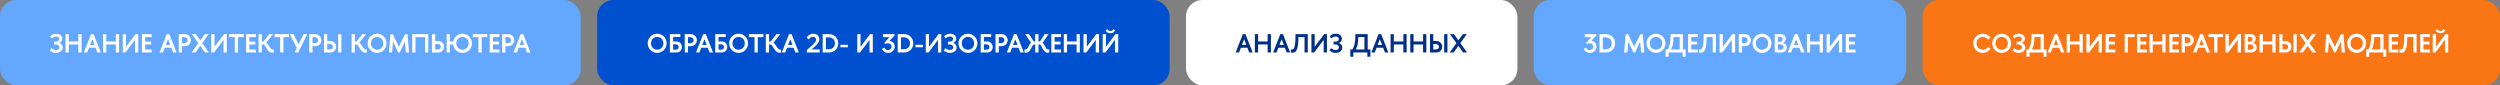 <?xml version="1.0" encoding="UTF-8"?> <svg xmlns="http://www.w3.org/2000/svg" width="1524" height="52" viewBox="0 0 1524 52" fill="none"><rect x="0" y="0" width="1524" height="52" fill="#808080" stroke="none"/> <rect width="354" height="52" rx="10" fill="#64A7FF"></rect> <path d="M30.592 22.032L31.504 23.44C32.48 22.624 33.232 22.256 34.272 22.256C35.312 22.256 36.096 22.752 36.096 23.776C36.096 24.752 35.136 25.36 34.336 25.36H32.912V27.104H34.192C35.088 27.104 36.192 27.76 36.192 28.816C36.192 29.904 35.376 30.464 34.048 30.464C32.992 30.464 32.304 30.144 31.344 29.312L30.432 30.768C31.584 31.68 32.448 32.24 34.096 32.24C36.496 32.24 38.24 30.912 38.24 28.976C38.24 27.744 37.52 26.592 36.112 26.192C37.312 25.68 37.968 24.704 37.968 23.616C37.968 21.856 36.56 20.56 34.352 20.56C32.608 20.56 31.744 21.12 30.592 22.032ZM39.948 20.8V32H41.932V27.12H47.74V32H49.724V20.8H47.74V25.264H41.932V20.8H39.948ZM51.084 32H53.164L54.284 29.104H58.252L59.372 32H61.452L57.068 20.8H55.484L51.084 32ZM54.908 27.376L56.268 23.936L57.612 27.376H54.908ZM62.807 20.8V32H64.791V27.12H70.6V32H72.584V20.8H70.6V25.264H64.791V20.8H62.807ZM74.823 32H76.487L82.295 24.288V32H84.279V20.8H82.615L76.807 28.528V20.8H74.823V32ZM92.462 30.192H88.51V27.12H92.126V25.36H88.51V22.608H92.462V20.8H86.526V32H92.462V30.192ZM97.256 32H99.336L100.456 29.104H104.424L105.544 32H107.624L103.24 20.8H101.656L97.256 32ZM101.08 27.376L102.44 23.936L103.784 27.376H101.08ZM108.979 20.8V32H110.963V28.176H112.643C114.675 28.176 116.371 26.56 116.371 24.48C116.371 22.416 114.739 20.8 112.643 20.8H108.979ZM110.963 22.64H112.419C113.507 22.64 114.387 23.424 114.387 24.48C114.387 25.536 113.507 26.336 112.419 26.336H110.963V22.64ZM127.235 20.8H124.835L122.099 24.608L119.363 20.8H116.963L120.899 26.288L116.803 32H119.203L122.099 27.968L124.995 32H127.395L123.283 26.288L127.235 20.8ZM128.792 32H130.456L136.264 24.288V32H138.248V20.8H136.584L130.776 28.528V20.8H128.792V32ZM148.559 20.8H139.695V22.64H143.135V32H145.119V22.64H148.559V20.8ZM155.947 30.192H151.995V27.12H155.611V25.36H151.995V22.608H155.947V20.8H150.011V32H155.947V30.192ZM157.62 20.8V32H159.604V27.12H160.516C161.988 27.2 162.9 32.144 165.972 32.144C166.276 32.144 166.596 32.08 166.916 32V30.144C166.724 30.192 166.564 30.24 166.404 30.24C164.468 30.24 163.732 26.448 162.228 26.144L166.484 20.8H164.164L160.612 25.264H159.604V20.8H157.62ZM176.2 20.8H167.336V22.64H170.776V32H172.76V22.64H176.2V20.8ZM176.659 20.8L180.931 29.248L179.587 32H181.811L187.267 20.8H185.027L182.019 26.992L178.931 20.8H176.659ZM188.511 20.8V32H190.495V28.176H192.175C194.207 28.176 195.903 26.56 195.903 24.48C195.903 22.416 194.271 20.8 192.175 20.8H188.511ZM190.495 22.64H191.951C193.039 22.64 193.919 23.424 193.919 24.48C193.919 25.536 193.039 26.336 191.951 26.336H190.495V22.64ZM204.919 28.496C204.919 26.48 203.351 24.992 201.319 24.992L199.479 25.008V20.8H197.495V32H201.319C203.415 32 204.919 30.512 204.919 28.496ZM206.135 32H208.119V20.8H206.135V32ZM202.935 28.512C202.935 29.568 202.167 30.16 201.079 30.16H199.479V26.848H201.079C202.183 26.848 202.935 27.552 202.935 28.512ZM214.354 20.8V32H216.338V27.12H217.25C218.722 27.2 219.634 32.144 222.706 32.144C223.01 32.144 223.33 32.08 223.65 32V30.144C223.458 30.192 223.298 30.24 223.138 30.24C221.202 30.24 220.466 26.448 218.962 26.144L223.218 20.8H220.898L217.346 25.264H216.338V20.8H214.354ZM224.098 26.4C224.098 29.632 226.626 32.24 229.858 32.24C233.074 32.24 235.634 29.632 235.634 26.4C235.634 23.168 233.074 20.56 229.858 20.56C226.626 20.56 224.098 23.168 224.098 26.4ZM226.114 26.4C226.114 24.224 227.618 22.496 229.858 22.496C232.114 22.496 233.618 24.224 233.618 26.4C233.618 28.576 232.114 30.304 229.858 30.304C227.618 30.304 226.114 28.576 226.114 26.4ZM249.356 32L248.396 20.8H246.908L243.18 28.512L239.468 20.8H237.996L237.036 32H239.02L239.596 25.344L242.7 32H243.676L246.796 25.344L247.372 32H249.356ZM251.292 20.8V32H253.276V22.64H259.084V32H261.068V20.8H251.292ZM270.732 28.496C270.732 26.48 269.164 24.992 267.132 24.992L265.292 25.008V20.8H263.308V32H267.132C269.228 32 270.732 30.512 270.732 28.496ZM268.748 28.512C268.748 29.568 267.98 30.16 266.891 30.16H265.292V26.848H266.891C267.996 26.848 268.748 27.552 268.748 28.512ZM287.7 26.4C287.7 23.168 285.156 20.56 281.94 20.56C279.092 20.56 276.804 22.592 276.308 25.264H274.26V20.8H272.276V32H274.26V27.12H276.244C276.564 30.016 278.948 32.24 281.94 32.24C285.156 32.24 287.7 29.632 287.7 26.4ZM285.7 26.4C285.7 28.576 284.18 30.304 281.94 30.304C279.7 30.304 278.18 28.576 278.18 26.4C278.18 24.224 279.7 22.496 281.94 22.496C284.18 22.496 285.7 24.224 285.7 26.4ZM297.059 20.8H288.195V22.64H291.635V32H293.619V22.64H297.059V20.8ZM304.447 30.192H300.495V27.12H304.111V25.36H300.495V22.608H304.447V20.8H298.511V32H304.447V30.192ZM306.12 20.8V32H308.104V28.176H309.784C311.816 28.176 313.512 26.56 313.512 24.48C313.512 22.416 311.88 20.8 309.784 20.8H306.12ZM308.104 22.64H309.56C310.648 22.64 311.528 23.424 311.528 24.48C311.528 25.536 310.648 26.336 309.56 26.336H308.104V22.64ZM312.99 32H315.07L316.19 29.104H320.158L321.278 32H323.358L318.974 20.8H317.39L312.99 32ZM316.814 27.376L318.174 23.936L319.518 27.376H316.814Z" fill="white"></path> <rect x="364" width="349" height="52" rx="10" fill="#0050CF"></rect> <path d="M394.848 26.4C394.848 29.632 397.376 32.24 400.608 32.24C403.824 32.24 406.384 29.632 406.384 26.4C406.384 23.168 403.824 20.56 400.608 20.56C397.376 20.56 394.848 23.168 394.848 26.4ZM396.864 26.4C396.864 24.224 398.368 22.496 400.608 22.496C402.864 22.496 404.368 24.224 404.368 26.4C404.368 28.576 402.864 30.304 400.608 30.304C398.368 30.304 396.864 28.576 396.864 26.4ZM415.698 28.656C415.698 26.72 414.258 25.28 412.306 25.28L410.338 25.296V22.512H414.754V20.8H408.354V32H412.306C414.322 32 415.698 30.576 415.698 28.656ZM413.714 28.656C413.714 29.712 412.946 30.288 411.858 30.288H410.338V27.008H411.858C412.962 27.008 413.714 27.696 413.714 28.656ZM417.417 20.8V32H419.401V28.176H421.081C423.113 28.176 424.809 26.56 424.809 24.48C424.809 22.416 423.177 20.8 421.081 20.8H417.417ZM419.401 22.64H420.857C421.945 22.64 422.825 23.424 422.825 24.48C422.825 25.536 421.945 26.336 420.857 26.336H419.401V22.64ZM424.287 32H426.367L427.487 29.104H431.455L432.575 32H434.655L430.271 20.8H428.687L424.287 32ZM428.111 27.376L429.471 23.936L430.815 27.376H428.111ZM443.355 28.656C443.355 26.72 441.915 25.28 439.963 25.28L437.995 25.296V22.512H442.411V20.8H436.011V32H439.963C441.979 32 443.355 30.576 443.355 28.656ZM441.371 28.656C441.371 29.712 440.603 30.288 439.515 30.288H437.995V27.008H439.515C440.619 27.008 441.371 27.696 441.371 28.656ZM444.489 26.4C444.489 29.632 447.017 32.24 450.249 32.24C453.465 32.24 456.025 29.632 456.025 26.4C456.025 23.168 453.465 20.56 450.249 20.56C447.017 20.56 444.489 23.168 444.489 26.4ZM446.505 26.4C446.505 24.224 448.009 22.496 450.249 22.496C452.505 22.496 454.009 24.224 454.009 26.4C454.009 28.576 452.505 30.304 450.249 30.304C448.009 30.304 446.505 28.576 446.505 26.4ZM465.387 20.8H456.523V22.64H459.963V32H461.947V22.64H465.387V20.8ZM466.839 20.8V32H468.823V27.12H469.735C471.207 27.2 472.119 32.144 475.191 32.144C475.495 32.144 475.815 32.08 476.135 32V30.144C475.943 30.192 475.783 30.24 475.623 30.24C473.687 30.24 472.951 26.448 471.447 26.144L475.703 20.8H473.383L469.831 25.264H468.823V20.8H466.839ZM476.584 32H478.664L479.784 29.104H483.752L484.872 32H486.952L482.568 20.8H480.984L476.584 32ZM480.408 27.376L481.768 23.936L483.112 27.376H480.408ZM491.684 22.88L493.012 24.08C493.86 22.896 494.628 22.416 495.684 22.416C496.804 22.416 497.508 23.232 497.508 24.272C497.508 26 494.036 28.464 491.844 30.464V32H499.668V30.144H494.724C496.644 28.464 499.476 26.32 499.476 24.032C499.476 22.08 498.164 20.56 495.764 20.56C493.892 20.56 492.612 21.568 491.684 22.88ZM510.983 26.4C510.983 23.2 508.647 20.8 505.319 20.8H501.495V32H505.319C508.647 32 510.983 29.6 510.983 26.4ZM508.983 26.416C508.983 28.528 507.479 30.032 505.287 30.032H503.479V22.768H505.287C507.479 22.768 508.983 24.288 508.983 26.416ZM512.281 28.832H516.841V27.312H512.281V28.832ZM522.604 32H524.268L530.076 24.288V32H532.06V20.8H530.396L524.588 28.528V20.8H522.604V32ZM538.243 20.8V22.656H542.212L539.028 26.16L539.748 26.832C540.244 26.544 540.676 26.368 541.236 26.368C542.532 26.368 543.46 27.296 543.46 28.496C543.46 29.68 542.436 30.528 541.108 30.528C540.18 30.528 539.508 29.952 539.076 29.04L537.588 29.84C538.42 31.44 539.748 32.24 541.268 32.24C543.7 32.24 545.428 30.464 545.428 28.496C545.428 26.944 544.484 25.296 542.612 24.944C542.58 24.944 542.548 24.928 542.532 24.928L542.34 24.896C542.324 24.896 542.292 24.88 542.26 24.88L545.348 21.584V20.8H538.243ZM556.733 26.4C556.733 23.2 554.397 20.8 551.069 20.8H547.245V32H551.069C554.397 32 556.733 29.6 556.733 26.4ZM554.733 26.416C554.733 28.528 553.229 30.032 551.037 30.032H549.229V22.768H551.037C553.229 22.768 554.733 24.288 554.733 26.416ZM558.031 28.832H562.591V27.312H558.031V28.832ZM564.354 32H566.018L571.826 24.288V32H573.81V20.8H572.146L566.338 28.528V20.8H564.354V32ZM575.53 22.032L576.442 23.44C577.418 22.624 578.17 22.256 579.21 22.256C580.25 22.256 581.034 22.752 581.034 23.776C581.034 24.752 580.074 25.36 579.274 25.36H577.85V27.104H579.13C580.026 27.104 581.13 27.76 581.13 28.816C581.13 29.904 580.314 30.464 578.986 30.464C577.93 30.464 577.242 30.144 576.282 29.312L575.37 30.768C576.522 31.68 577.386 32.24 579.034 32.24C581.434 32.24 583.178 30.912 583.178 28.976C583.178 27.744 582.458 26.592 581.05 26.192C582.25 25.68 582.906 24.704 582.906 23.616C582.906 21.856 581.498 20.56 579.29 20.56C577.546 20.56 576.682 21.12 575.53 22.032ZM584.301 26.4C584.301 29.632 586.829 32.24 590.061 32.24C593.277 32.24 595.837 29.632 595.837 26.4C595.837 23.168 593.277 20.56 590.061 20.56C586.829 20.56 584.301 23.168 584.301 26.4ZM586.317 26.4C586.317 24.224 587.821 22.496 590.061 22.496C592.317 22.496 593.821 24.224 593.821 26.4C593.821 28.576 592.317 30.304 590.061 30.304C587.821 30.304 586.317 28.576 586.317 26.4ZM605.152 28.656C605.152 26.72 603.712 25.28 601.76 25.28L599.792 25.296V22.512H604.208V20.8H597.808V32H601.76C603.776 32 605.152 30.576 605.152 28.656ZM603.168 28.656C603.168 29.712 602.4 30.288 601.312 30.288H599.792V27.008H601.312C602.416 27.008 603.168 27.696 603.168 28.656ZM606.87 20.8V32H608.854V28.176H610.534C612.566 28.176 614.262 26.56 614.262 24.48C614.262 22.416 612.63 20.8 610.534 20.8H606.87ZM608.854 22.64H610.31C611.398 22.64 612.278 23.424 612.278 24.48C612.278 25.536 611.398 26.336 610.31 26.336H608.854V22.64ZM613.74 32H615.82L616.94 29.104H620.908L622.028 32H624.108L619.724 20.8H618.14L613.74 32ZM617.564 27.376L618.924 23.936L620.268 27.376H617.564ZM624.936 20.8L628.552 26.144C627.144 26.656 626.92 30.208 625.016 30.208C624.856 30.208 624.696 30.16 624.504 30.096V32C624.824 32.08 625.144 32.144 625.432 32.144C628.488 32.144 628.904 27.2 630.264 27.12H631.064V32H633.048V27.12H633.848C635.208 27.2 635.624 32.144 638.68 32.144C638.968 32.144 639.288 32.08 639.608 32V30.096C639.416 30.16 639.256 30.208 639.096 30.208C637.192 30.208 636.968 26.656 635.56 26.144L639.176 20.8H636.872L633.944 25.264H633.048V20.8H631.064V25.264H630.168L627.24 20.8H624.936ZM646.822 30.192H642.87V27.12H646.486V25.36H642.87V22.608H646.822V20.8H640.886V32H646.822V30.192ZM648.495 20.8V32H650.479V27.12H656.287V32H658.271V20.8H656.287V25.264H650.479V20.8H648.495ZM660.511 32H662.175L667.983 24.288V32H669.967V20.8H668.303L662.495 28.528V20.8H660.511V32ZM673.958 18.416C674.454 19.76 675.574 20.224 676.886 20.224C678.214 20.224 679.318 19.808 679.83 18.416L678.598 17.808C678.182 18.656 677.766 18.896 676.886 18.896C676.022 18.896 675.606 18.656 675.19 17.808L673.958 18.416ZM672.214 20.8V32H673.878L679.686 24.288V32H681.67V20.8H680.006L674.198 28.528V20.8H672.214Z" fill="white"></path> <rect x="723" width="202" height="52" rx="10" fill="white"></rect> <path d="M753.24 32H755.32L756.44 29.104H760.408L761.528 32H763.608L759.224 20.8H757.64L753.24 32ZM757.064 27.376L758.424 23.936L759.768 27.376H757.064ZM764.964 20.8V32H766.948V27.12H772.756V32H774.74V20.8H772.756V25.264H766.948V20.8H764.964ZM776.099 32H778.179L779.299 29.104H783.267L784.387 32H786.467L782.083 20.8H780.499L776.099 32ZM779.923 27.376L781.283 23.936L782.627 27.376H779.923ZM797.215 20.8H789.743C789.743 28.656 788.943 30.24 787.423 30.24C787.199 30.24 787.103 30.192 786.863 30.128V32C787.279 32.096 787.551 32.144 787.903 32.144C790.335 32.144 791.503 29.856 791.503 22.608H795.247V32H797.215V20.8ZM799.448 32H801.112L806.92 24.288V32H808.904V20.8H807.24L801.432 28.528V20.8H799.448V32ZM810.623 22.032L811.535 23.44C812.511 22.624 813.263 22.256 814.303 22.256C815.343 22.256 816.127 22.752 816.127 23.776C816.127 24.752 815.167 25.36 814.367 25.36H812.943V27.104H814.223C815.119 27.104 816.223 27.76 816.223 28.816C816.223 29.904 815.407 30.464 814.079 30.464C813.023 30.464 812.335 30.144 811.375 29.312L810.463 30.768C811.615 31.68 812.479 32.24 814.127 32.24C816.527 32.24 818.271 30.912 818.271 28.976C818.271 27.744 817.551 26.592 816.143 26.192C817.343 25.68 817.999 24.704 817.999 23.616C817.999 21.856 816.591 20.56 814.383 20.56C812.639 20.56 811.775 21.12 810.623 22.032ZM826.251 20.8C826.251 25.984 825.467 28.512 824.443 30.16H823.147V34.576H825.003V32H833.547V34.576H835.387V30.16H833.739V20.8H826.251ZM828.011 22.608H831.755V30.16H826.475C827.243 28.736 828.011 26.96 828.011 22.608ZM835.974 32H838.054L839.174 29.104H843.142L844.262 32H846.342L841.958 20.8H840.374L835.974 32ZM839.798 27.376L841.158 23.936L842.502 27.376H839.798ZM847.698 20.8V32H849.682V27.12H855.49V32H857.474V20.8H855.49V25.264H849.682V20.8H847.698ZM859.714 20.8V32H861.698V27.12H867.506V32H869.49V20.8H867.506V25.264H861.698V20.8H859.714ZM879.153 28.496C879.153 26.48 877.585 24.992 875.553 24.992L873.713 25.008V20.8H871.729V32H875.553C877.649 32 879.153 30.512 879.153 28.496ZM880.369 32H882.353V20.8H880.369V32ZM877.169 28.512C877.169 29.568 876.401 30.16 875.313 30.16H873.713V26.848H875.313C876.417 26.848 877.169 27.552 877.169 28.512ZM894.173 20.8H891.773L889.037 24.608L886.301 20.8H883.901L887.837 26.288L883.741 32H886.141L889.037 27.968L891.933 32H894.333L890.221 26.288L894.173 20.8Z" fill="#002F87"></path> <rect x="935" width="227" height="52" rx="10" fill="#64A7FF"></rect> <path d="M966.056 20.8V22.656H970.024L966.84 26.16L967.56 26.832C968.056 26.544 968.488 26.368 969.048 26.368C970.344 26.368 971.272 27.296 971.272 28.496C971.272 29.68 970.248 30.528 968.92 30.528C967.992 30.528 967.32 29.952 966.888 29.04L965.4 29.84C966.232 31.44 967.56 32.24 969.08 32.24C971.512 32.24 973.24 30.464 973.24 28.496C973.24 26.944 972.296 25.296 970.424 24.944C970.392 24.944 970.36 24.928 970.344 24.928L970.152 24.896C970.136 24.896 970.104 24.88 970.072 24.88L973.16 21.584V20.8H966.056ZM984.546 26.4C984.546 23.2 982.21 20.8 978.882 20.8H975.058V32H978.882C982.21 32 984.546 29.6 984.546 26.4ZM982.546 26.416C982.546 28.528 981.042 30.032 978.85 30.032H977.042V22.768H978.85C981.042 22.768 982.546 24.288 982.546 26.416ZM1002.39 32L1001.43 20.8H999.939L996.211 28.512L992.499 20.8H991.027L990.067 32H992.051L992.627 25.344L995.731 32H996.707L999.827 25.344L1000.4 32H1002.39ZM1003.74 26.4C1003.74 29.632 1006.27 32.24 1009.5 32.24C1012.71 32.24 1015.27 29.632 1015.27 26.4C1015.27 23.168 1012.71 20.56 1009.5 20.56C1006.27 20.56 1003.74 23.168 1003.74 26.4ZM1005.75 26.4C1005.75 24.224 1007.26 22.496 1009.5 22.496C1011.75 22.496 1013.26 24.224 1013.26 26.4C1013.26 28.576 1011.75 30.304 1009.5 30.304C1007.26 30.304 1005.75 28.576 1005.75 26.4ZM1018.42 20.8C1018.42 25.984 1017.64 28.512 1016.62 30.16H1015.32V34.576H1017.18V32H1025.72V34.576H1027.56V30.16H1025.91V20.8H1018.42ZM1020.18 22.608H1023.93V30.16H1018.65C1019.42 28.736 1020.18 26.96 1020.18 22.608ZM1034.96 30.192H1031.01V27.12H1034.63V25.36H1031.01V22.608H1034.96V20.8H1029.03V32H1034.96V30.192ZM1046.03 20.8H1038.56C1038.56 28.656 1037.76 30.24 1036.24 30.24C1036.01 30.24 1035.92 30.192 1035.68 30.128V32C1036.09 32.096 1036.36 32.144 1036.72 32.144C1039.15 32.144 1040.32 29.856 1040.32 22.608H1044.06V32H1046.03V20.8ZM1048.26 32H1049.92L1055.73 24.288V32H1057.72V20.8H1056.05L1050.24 28.528V20.8H1048.26V32ZM1059.96 20.8V32H1061.95V28.176H1063.63C1065.66 28.176 1067.36 26.56 1067.36 24.48C1067.36 22.416 1065.72 20.8 1063.63 20.8H1059.96ZM1061.95 22.64H1063.4C1064.49 22.64 1065.37 23.424 1065.37 24.48C1065.37 25.536 1064.49 26.336 1063.4 26.336H1061.95V22.64ZM1068.36 26.4C1068.36 29.632 1070.89 32.24 1074.12 32.24C1077.34 32.24 1079.9 29.632 1079.9 26.4C1079.9 23.168 1077.34 20.56 1074.12 20.56C1070.89 20.56 1068.36 23.168 1068.36 26.4ZM1070.38 26.4C1070.38 24.224 1071.88 22.496 1074.12 22.496C1076.38 22.496 1077.88 24.224 1077.88 26.4C1077.88 28.576 1076.38 30.304 1074.12 30.304C1071.88 30.304 1070.38 28.576 1070.38 26.4ZM1081.87 20.8V32H1085.93C1087.81 32 1089.25 30.704 1089.25 28.992C1089.25 27.728 1088.53 26.496 1086.93 26.128C1087.95 25.712 1088.62 24.72 1088.62 23.552C1088.62 22.016 1087.34 20.8 1085.63 20.8H1081.87ZM1083.85 22.48H1085.02C1086.01 22.48 1086.72 23.008 1086.72 23.952C1086.72 24.832 1086.13 25.44 1085.23 25.44H1083.85V22.48ZM1083.85 27.04H1085.29C1086.4 27.04 1087.26 27.728 1087.26 28.688C1087.26 29.744 1086.38 30.32 1085.29 30.32H1083.85V27.04ZM1089.76 32H1091.84L1092.96 29.104H1096.92L1098.04 32H1100.12L1095.74 20.8H1094.16L1089.76 32ZM1093.58 27.376L1094.94 23.936L1096.28 27.376H1093.58ZM1101.48 20.8V32H1103.46V27.12H1109.27V32H1111.26V20.8H1109.27V25.264H1103.46V20.8H1101.48ZM1113.5 32H1115.16L1120.97 24.288V32H1122.95V20.8H1121.29L1115.48 28.528V20.8H1113.5V32ZM1131.13 30.192H1127.18V27.12H1130.8V25.36H1127.18V22.608H1131.13V20.8H1125.2V32H1131.13V30.192Z" fill="white"></path> <rect x="1172" width="352" height="52" rx="10" fill="#FA7514"></rect> <path d="M1213.46 23.04C1212.4 21.536 1210.66 20.56 1208.69 20.56C1205.46 20.56 1202.85 23.168 1202.85 26.4C1202.85 29.632 1205.46 32.24 1208.69 32.24C1210.66 32.24 1212.4 31.264 1213.46 29.76L1211.87 28.64C1211.2 29.648 1210.06 30.304 1208.69 30.304C1206.45 30.304 1204.86 28.576 1204.86 26.4C1204.86 24.224 1206.45 22.496 1208.69 22.496C1210.06 22.496 1211.2 23.152 1211.87 24.16L1213.46 23.04ZM1214.47 26.4C1214.47 29.632 1217 32.24 1220.23 32.24C1223.45 32.24 1226.01 29.632 1226.01 26.4C1226.01 23.168 1223.45 20.56 1220.23 20.56C1217 20.56 1214.47 23.168 1214.47 26.4ZM1216.49 26.4C1216.49 24.224 1217.99 22.496 1220.23 22.496C1222.49 22.496 1223.99 24.224 1223.99 26.4C1223.99 28.576 1222.49 30.304 1220.23 30.304C1217.99 30.304 1216.49 28.576 1216.49 26.4ZM1227 22.032L1227.91 23.44C1228.89 22.624 1229.64 22.256 1230.68 22.256C1231.72 22.256 1232.5 22.752 1232.5 23.776C1232.5 24.752 1231.54 25.36 1230.74 25.36H1229.32V27.104H1230.6C1231.49 27.104 1232.6 27.76 1232.6 28.816C1232.6 29.904 1231.78 30.464 1230.45 30.464C1229.4 30.464 1228.71 30.144 1227.75 29.312L1226.84 30.768C1227.99 31.68 1228.85 32.24 1230.5 32.24C1232.9 32.24 1234.65 30.912 1234.65 28.976C1234.65 27.744 1233.93 26.592 1232.52 26.192C1233.72 25.68 1234.37 24.704 1234.37 23.616C1234.37 21.856 1232.97 20.56 1230.76 20.56C1229.01 20.56 1228.15 21.12 1227 22.032ZM1238.42 20.8C1238.42 25.984 1237.64 28.512 1236.62 30.16H1235.32V34.576H1237.18V32H1245.72V34.576H1247.56V30.16H1245.91V20.8H1238.42ZM1240.18 22.608H1243.93V30.16H1238.65C1239.42 28.736 1240.18 26.96 1240.18 22.608ZM1248.15 32H1250.23L1251.35 29.104H1255.31L1256.43 32H1258.51L1254.13 20.8H1252.55L1248.15 32ZM1251.97 27.376L1253.33 23.936L1254.67 27.376H1251.97ZM1259.87 20.8V32H1261.85V27.12H1267.66V32H1269.65V20.8H1267.66V25.264H1261.85V20.8H1259.87ZM1271.89 32H1273.55L1279.36 24.288V32H1281.34V20.8H1279.68L1273.87 28.528V20.8H1271.89V32ZM1289.52 30.192H1285.57V27.12H1289.19V25.36H1285.57V22.608H1289.52V20.8H1283.59V32H1289.52V30.192ZM1301.25 20.8H1295.2V32H1297.18V22.64H1301.25V20.8ZM1308.67 30.192H1304.71V27.12H1308.33V25.36H1304.71V22.608H1308.67V20.8H1302.73V32H1308.67V30.192ZM1310.34 20.8V32H1312.32V27.12H1318.13V32H1320.11V20.8H1318.13V25.264H1312.32V20.8H1310.34ZM1328.29 30.192H1324.34V27.12H1327.95V25.36H1324.34V22.608H1328.29V20.8H1322.35V32H1328.29V30.192ZM1329.96 20.8V32H1331.95V28.176H1333.63C1335.66 28.176 1337.36 26.56 1337.36 24.48C1337.36 22.416 1335.72 20.8 1333.63 20.8H1329.96ZM1331.95 22.64H1333.4C1334.49 22.64 1335.37 23.424 1335.37 24.48C1335.37 25.536 1334.49 26.336 1333.4 26.336H1331.95V22.64ZM1336.83 32H1338.91L1340.03 29.104H1344L1345.12 32H1347.2L1342.82 20.8H1341.23L1336.83 32ZM1340.66 27.376L1342.02 23.936L1343.36 27.376H1340.66ZM1355.18 20.8H1346.32V22.64H1349.76V32H1351.74V22.64H1355.18V20.8ZM1356.64 32H1358.3L1364.11 24.288V32H1366.09V20.8H1364.43L1358.62 28.528V20.8H1356.64V32ZM1368.34 20.8V32H1372.4C1374.27 32 1375.71 30.704 1375.71 28.992C1375.71 27.728 1374.99 26.496 1373.39 26.128C1374.42 25.712 1375.09 24.72 1375.09 23.552C1375.09 22.016 1373.81 20.8 1372.1 20.8H1368.34ZM1370.32 22.48H1371.49C1372.48 22.48 1373.19 23.008 1373.19 23.952C1373.19 24.832 1372.59 25.44 1371.7 25.44H1370.32V22.48ZM1370.32 27.04H1371.76C1372.87 27.04 1373.73 27.728 1373.73 28.688C1373.73 29.744 1372.85 30.32 1371.76 30.32H1370.32V27.04ZM1377.42 20.8V32H1379.4V27.12H1385.21V32H1387.19V20.8H1385.21V25.264H1379.4V20.8H1377.42ZM1396.86 28.496C1396.86 26.48 1395.29 24.992 1393.26 24.992L1391.42 25.008V20.8H1389.43V32H1393.26C1395.35 32 1396.86 30.512 1396.86 28.496ZM1398.07 32H1400.06V20.8H1398.07V32ZM1394.87 28.512C1394.87 29.568 1394.1 30.16 1393.02 30.16H1391.42V26.848H1393.02C1394.12 26.848 1394.87 27.552 1394.87 28.512ZM1411.88 20.8H1409.48L1406.74 24.608L1404 20.8H1401.6L1405.54 26.288L1401.44 32H1403.84L1406.74 27.968L1409.64 32H1412.04L1407.92 26.288L1411.88 20.8ZM1429.5 32L1428.54 20.8H1427.05L1423.32 28.512L1419.61 20.8H1418.14L1417.18 32H1419.16L1419.74 25.344L1422.84 32H1423.82L1426.94 25.344L1427.51 32H1429.5ZM1430.85 26.4C1430.85 29.632 1433.38 32.24 1436.61 32.24C1439.82 32.24 1442.38 29.632 1442.38 26.4C1442.38 23.168 1439.82 20.56 1436.61 20.56C1433.38 20.56 1430.85 23.168 1430.85 26.4ZM1432.86 26.4C1432.86 24.224 1434.37 22.496 1436.61 22.496C1438.86 22.496 1440.37 24.224 1440.37 26.4C1440.37 28.576 1438.86 30.304 1436.61 30.304C1434.37 30.304 1432.86 28.576 1432.86 26.4ZM1445.53 20.8C1445.53 25.984 1444.75 28.512 1443.72 30.16H1442.43V34.576H1444.28V32H1452.83V34.576H1454.67V30.16H1453.02V20.8H1445.53ZM1447.29 22.608H1451.04V30.16H1445.76C1446.52 28.736 1447.29 26.96 1447.29 22.608ZM1462.07 30.192H1458.12V27.12H1461.74V25.36H1458.12V22.608H1462.07V20.8H1456.14V32H1462.07V30.192ZM1473.14 20.8H1465.67C1465.67 28.656 1464.87 30.24 1463.35 30.24C1463.12 30.24 1463.03 30.192 1462.79 30.128V32C1463.2 32.096 1463.47 32.144 1463.83 32.144C1466.26 32.144 1467.43 29.856 1467.43 22.608H1471.17V32H1473.14V20.8ZM1481.31 30.192H1477.35V27.12H1480.97V25.36H1477.35V22.608H1481.31V20.8H1475.37V32H1481.31V30.192ZM1484.72 18.416C1485.22 19.76 1486.34 20.224 1487.65 20.224C1488.98 20.224 1490.08 19.808 1490.6 18.416L1489.36 17.808C1488.95 18.656 1488.53 18.896 1487.65 18.896C1486.79 18.896 1486.37 18.656 1485.96 17.808L1484.72 18.416ZM1482.98 20.8V32H1484.64L1490.45 24.288V32H1492.44V20.8H1490.77L1484.96 28.528V20.8H1482.98Z" fill="white"></path> </svg> 